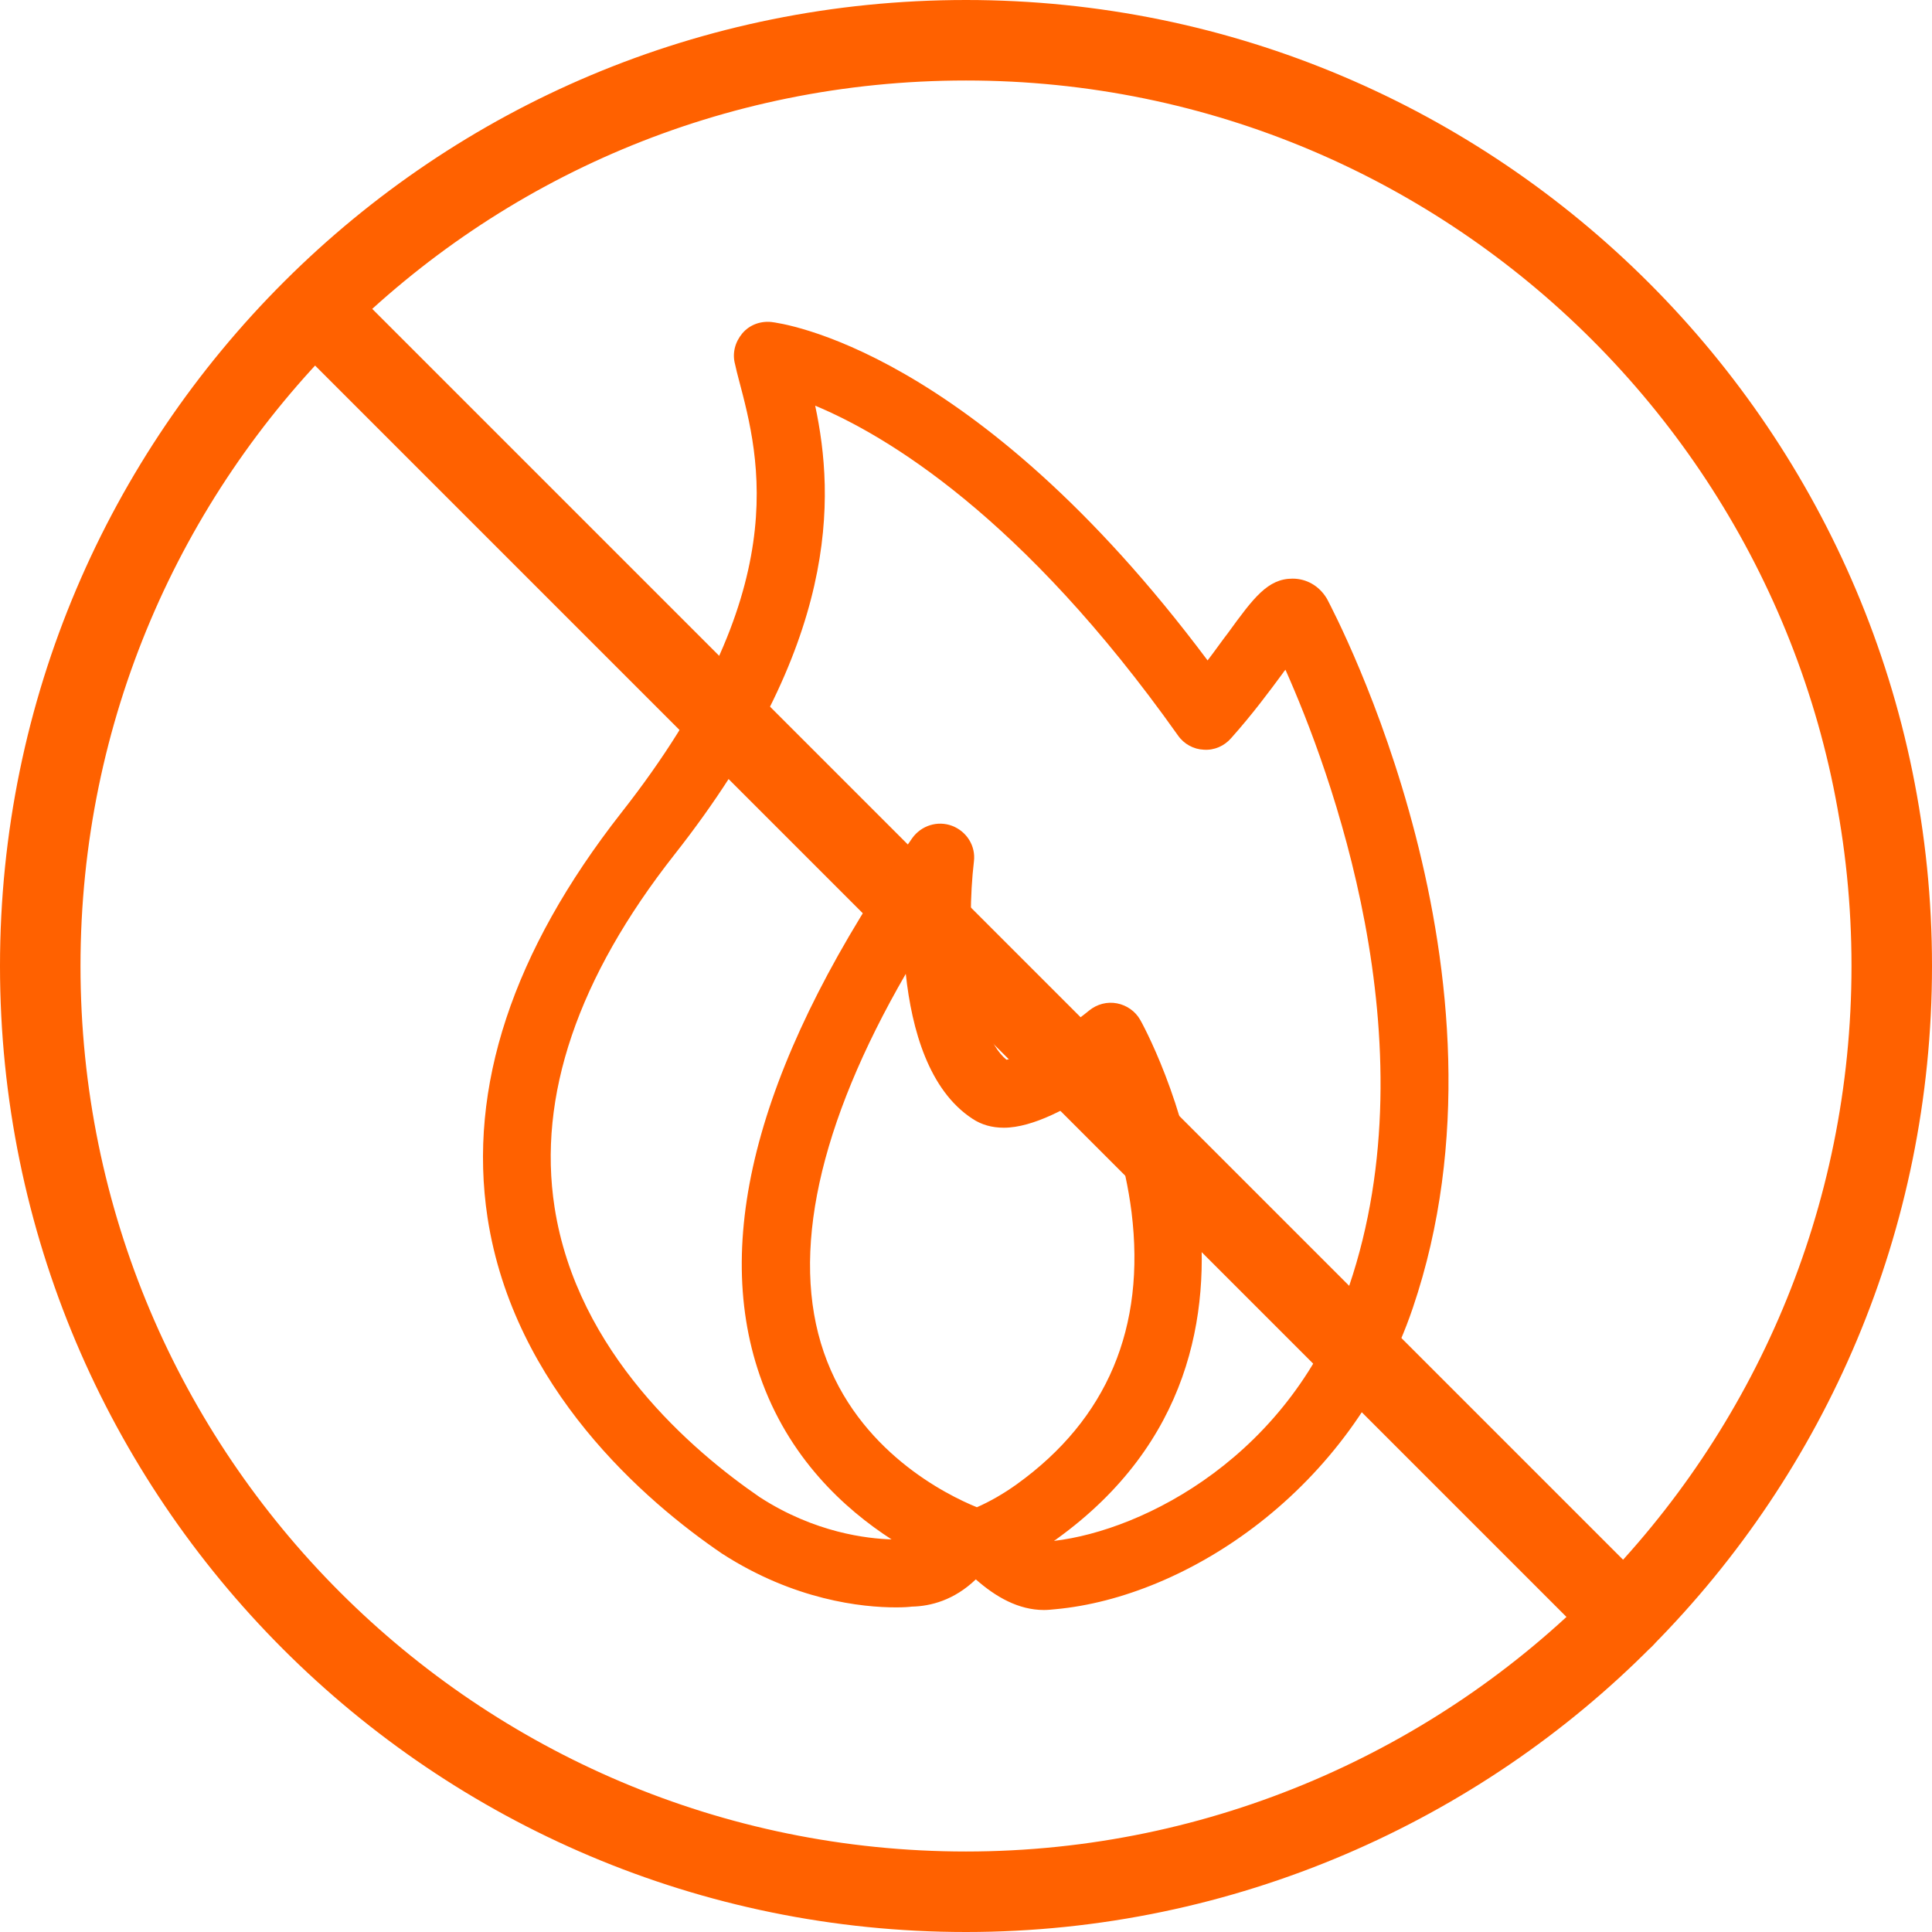 <svg width="48" height="48" viewBox="0 0 48 48" fill="none" xmlns="http://www.w3.org/2000/svg">
<g clip-path="url(#clip0_290_7475)">
<g clip-path="url(#clip1_290_7475)">
<path d="M47 24C47 30.31 44.46 36.03 40.34 40.19C36.22 44.35 30.39 47 24 47C11.3 47 1 36.7 1 24C1 17.63 3.59 11.87 7.77 7.7C11.95 3.53 17.67 1 24 1C36.7 1 47 11.3 47 24Z" stroke="#FF6100" stroke-width="2" stroke-linecap="round" stroke-linejoin="round"/>
<path d="M7.85 7.69L39.94 39.78L40.34 40.19" stroke="#FF6100" stroke-width="2" stroke-linecap="round" stroke-linejoin="round"/>
<g clip-path="url(#clip2_290_7475)">
<path d="M33.518 31.953C32.086 36.176 28.411 38.023 26.188 38.283C26.206 38.264 26.234 38.255 26.253 38.236C32.858 33.475 28.374 25.41 28.327 25.336C28.206 25.123 27.992 24.974 27.751 24.928C27.509 24.881 27.258 24.946 27.062 25.104C26.392 25.652 25.416 26.264 25.006 26.329C24.141 25.614 24.002 23.053 24.197 21.401C24.244 21.02 24.02 20.659 23.658 20.519C23.295 20.38 22.886 20.51 22.662 20.826C18.932 26.153 17.658 30.645 18.876 34.171C19.583 36.222 20.988 37.494 22.151 38.246C21.555 38.227 20.253 38.088 18.876 37.197C17.211 36.055 14.337 33.605 13.778 29.995C13.351 27.239 14.355 24.287 16.755 21.234C20.876 16 20.737 12.352 20.253 10.079C22.011 10.812 25.406 12.826 29.267 18.273C29.416 18.487 29.658 18.617 29.909 18.626C30.169 18.645 30.42 18.533 30.588 18.338C31.118 17.744 31.537 17.178 31.872 16.724C31.89 16.696 31.909 16.668 31.937 16.64C33.025 19.081 35.583 25.865 33.518 31.953ZM25.267 36.872C24.932 37.113 24.588 37.308 24.271 37.447C23.518 37.141 21.313 36.055 20.467 33.596C19.63 31.164 20.337 27.944 22.504 24.195C22.653 25.587 23.081 27.09 24.16 27.795C24.383 27.944 24.644 28.018 24.941 28.018C25.667 28.018 26.588 27.508 27.276 27.044C27.574 27.758 27.955 28.863 28.113 30.116C28.467 32.983 27.509 35.257 25.267 36.872ZM32.978 14.895C32.969 14.877 32.96 14.867 32.951 14.849C32.764 14.552 32.458 14.376 32.113 14.376C31.499 14.376 31.146 14.849 30.513 15.721C30.355 15.925 30.188 16.167 30.002 16.408C24.178 8.621 19.378 8.027 19.165 8C18.886 7.972 18.616 8.074 18.439 8.287C18.262 8.501 18.188 8.779 18.262 9.048C18.29 9.169 18.318 9.299 18.355 9.429C18.876 11.396 19.76 14.691 15.434 20.195C12.737 23.638 11.62 27.016 12.113 30.255C12.764 34.487 16.03 37.299 17.937 38.598C19.732 39.758 21.416 39.935 22.262 39.935C22.458 39.935 22.588 39.925 22.653 39.916C23.118 39.907 23.704 39.758 24.244 39.239C24.737 39.675 25.304 40 25.937 40C26.03 40 26.123 39.99 26.216 39.981C29.481 39.684 33.565 37.02 35.099 32.501C37.909 24.241 33.174 15.276 32.978 14.895Z" fill="#FF6100"/>
</g>
</g>
</g>
<defs>
<clipPath id="clip0_290_7475">
<rect width="48" height="48" fill="white"/>
</clipPath>
<clipPath id="clip1_290_7475">
<rect width="48" height="48" fill="white"/>
</clipPath>
<clipPath id="clip2_290_7475">
<rect width="32" height="32" fill="white" transform="translate(8 8)"/>
</clipPath>
</defs>
</svg>
